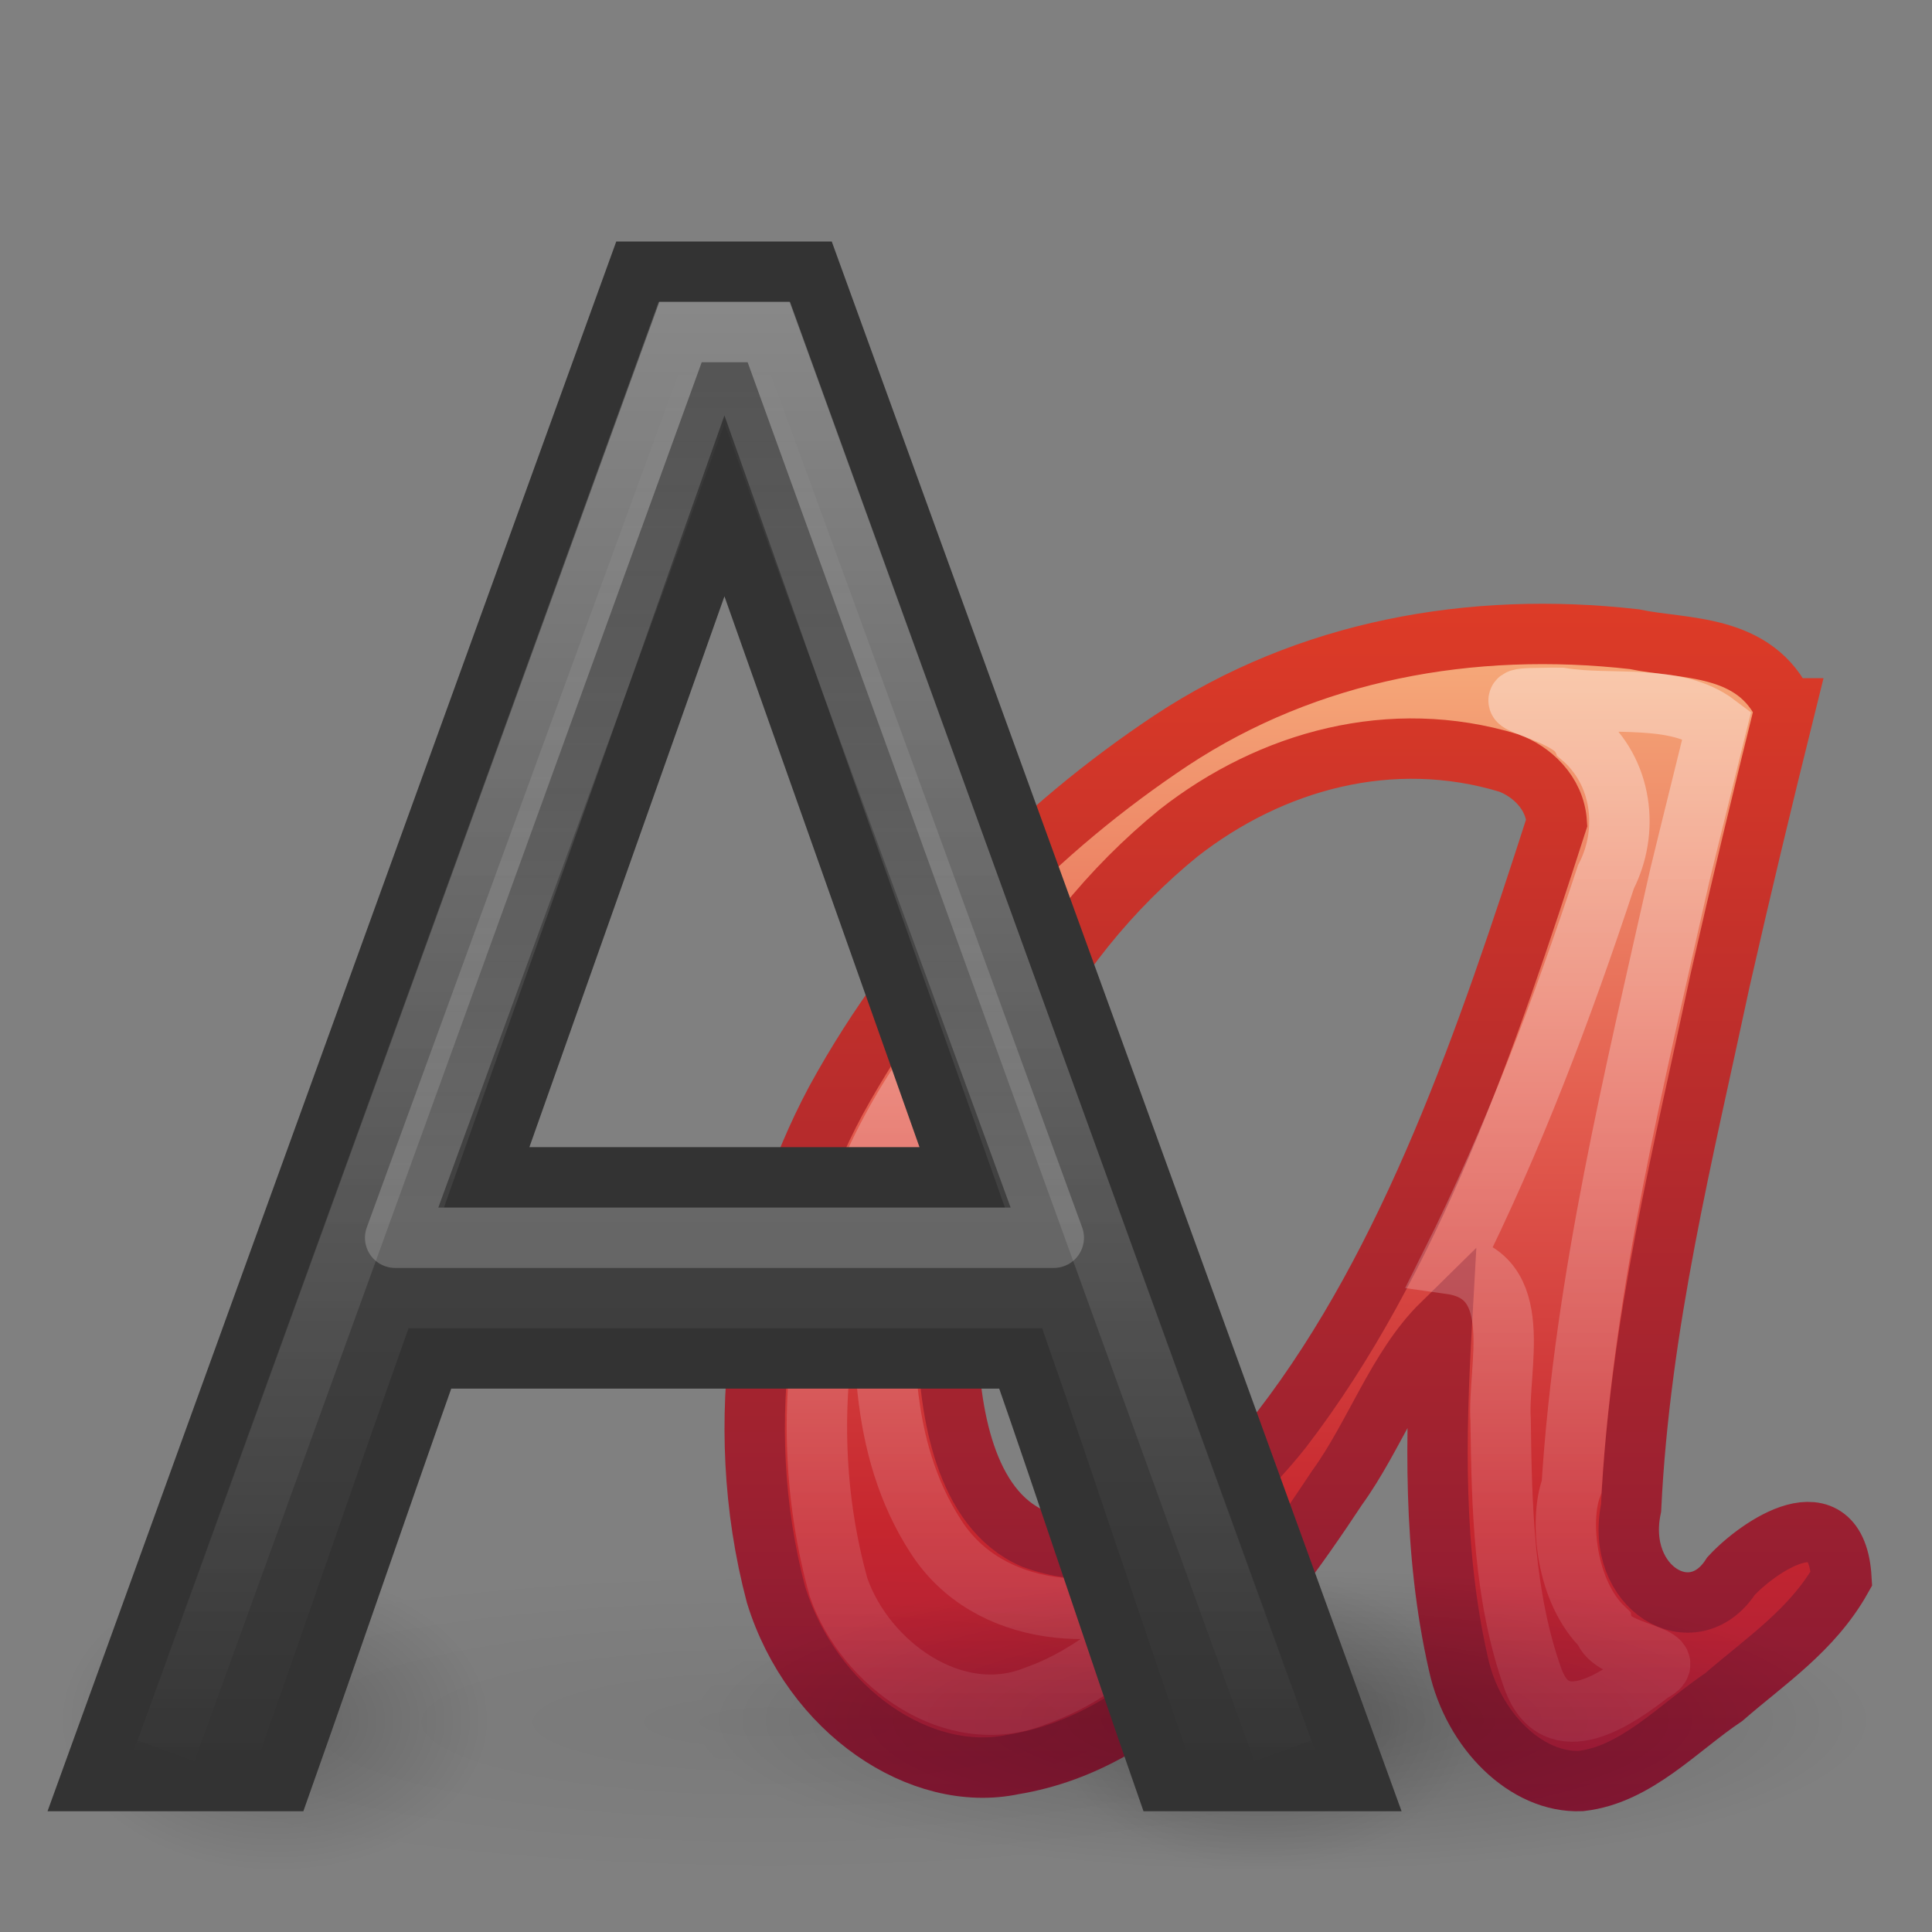 <?xml version="1.0" encoding="UTF-8"?>
<!-- Created with Inkscape (http://www.inkscape.org/) -->
<svg id="svg3486" width="32" height="32" version="1.0" xmlns="http://www.w3.org/2000/svg" xmlns:xlink="http://www.w3.org/1999/xlink">
 <rect width="100%" height="100%" fill="#808080" stroke="none"/>
 <defs id="defs3488">
  <linearGradient id="linearGradient3434">
   <stop id="stop3436" style="stop-color:#fff;stop-opacity:0" offset="0"/>
   <stop id="stop3438" style="stop-color:#fff" offset="1"/>
  </linearGradient>
  <linearGradient id="linearGradient3463">
   <stop id="stop3465" offset="0"/>
   <stop id="stop3467" style="stop-opacity:0" offset="1"/>
  </linearGradient>
  <linearGradient id="linearGradient3275" x1="15" x2="15" y1="17" y2="33.434" gradientTransform="matrix(.875 0 0 .862 .188 -8.862)" gradientUnits="userSpaceOnUse" xlink:href="#linearGradient3434"/>
  <linearGradient id="linearGradient3278" x1="14.499" x2="14.499" y1="44.179" y2="15.875" gradientTransform="matrix(.933 0 0 .867 -.556 -8.889)" gradientUnits="userSpaceOnUse" xlink:href="#linearGradient3434"/>
  <linearGradient id="linearGradient3281" x1="22.056" x2="22.056" y1="15.834" y2="45.497" gradientTransform="matrix(.864 0 0 .872 -.133 -9.737)" gradientUnits="userSpaceOnUse">
   <stop id="stop9938" style="stop-color:#575757" offset="0"/>
   <stop id="stop9940" style="stop-color:#333" offset="1"/>
  </linearGradient>
  <radialGradient id="radialGradient3287" cx="-6.16" cy="36.686" r="14.098" gradientTransform="matrix(.254 0 0 .177 6.154 21.996)" gradientUnits="userSpaceOnUse" xlink:href="#linearGradient3463"/>
  <radialGradient id="radialGradient3290" cx="-6.16" cy="36.686" r="14.098" gradientTransform="matrix(.833 0 0 .175 17.869 22.103)" gradientUnits="userSpaceOnUse" xlink:href="#linearGradient3463"/>
  <radialGradient id="radialGradient3293" cx="-6.16" cy="36.686" r="14.098" gradientTransform="matrix(.694 0 0 .177 25.492 21.996)" gradientUnits="userSpaceOnUse" xlink:href="#linearGradient3463"/>
  <linearGradient id="linearGradient3296" x1="143.92" x2="143.92" y1="75.221" y2="103.13" gradientTransform="matrix(1.001 0 0 .957 -122.51 -61.951)" gradientUnits="userSpaceOnUse">
   <stop id="stop3244" style="stop-color:#f8b17e" offset="0"/>
   <stop id="stop3246" style="stop-color:#e35d4f" offset=".312"/>
   <stop id="stop3248" style="stop-color:#c6262e" offset=".571"/>
   <stop id="stop3250" style="stop-color:#690b54" offset="1"/>
  </linearGradient>
  <linearGradient id="linearGradient3298" x1="153.41" x2="153.41" y1="98.785" y2="75.221" gradientTransform="matrix(1.001 0 0 .957 -122.51 -61.951)" gradientUnits="userSpaceOnUse">
   <stop id="stop2492" style="stop-color:#791235" offset="0"/>
   <stop id="stop2494" style="stop-color:#dd3b27" offset="1"/>
  </linearGradient>
  <radialGradient id="radialGradient3301" cx="-6.16" cy="36.686" r="14.098" gradientTransform="matrix(.254 0 0 .177 22.459 21.996)" gradientUnits="userSpaceOnUse" xlink:href="#linearGradient3463"/>
  <linearGradient id="linearGradient3310" x1="153.41" x2="153.41" y1="98.785" y2="75.221" gradientTransform="matrix(1.001 0 0 .957 -122.51 -61.951)" gradientUnits="userSpaceOnUse">
   <stop id="stop3344" style="stop-color:#fff;stop-opacity:0" offset="0"/>
   <stop id="stop3346" style="stop-color:#fff" offset="1"/>
  </linearGradient>
 </defs>
 <path id="path3205" d="m24.478 28.5c3.73e-4 1.381-1.606 2.5-3.587 2.5-1.981 0-3.587-1.119-3.587-2.5-3.72e-4 -1.381 1.606-2.5 3.587-2.5 1.981 0 3.587 1.119 3.587 2.5z" style="fill-rule:evenodd;fill:url(#radialGradient3301);opacity:.2"/>
 <path id="path3207" d="m29.563 11.732c-0.488-1.086-1.678-0.972-2.495-1.145-2.704-0.306-5.404 0.182-7.67 1.678-2.188 1.456-4.167 3.427-5.557 5.97-1.209 2.265-1.751 5.291-0.989 8.174 0.6 1.94 2.407 3.139 3.93 2.816 2.333-0.382 3.995-2.51 5.366-4.586 0.62-0.856 1.001-1.99 1.733-2.709-0.104 1.845-0.151 3.761 0.276 5.634 0.242 1.105 1.129 1.975 2.028 1.935 0.915-0.103 1.611-0.883 2.369-1.392 0.682-0.594 1.463-1.104 1.946-1.962-0.083-1.422-1.376-0.529-1.828-0.041-0.631 0.976-1.935 0.2-1.656-1.128 0.146-3.034 0.866-5.883 1.475-8.743 0.342-1.508 0.702-3.007 1.073-4.501h-2e-6zm-3.778 1.893c-1.158 3.596-2.41 7.256-4.551 10.044-1.01 1.272-2.491 2.425-4.124 1.814-1.129-0.492-1.39-2.109-1.414-3.325-0.146-3.592 1.619-6.566 3.825-8.361 1.538-1.203 3.525-1.748 5.467-1.16 0.367 0.134 0.764 0.481 0.797 0.988v-2e-6z" style="fill-rule:evenodd;fill:url(#linearGradient3296);stroke:url(#linearGradient3298)"/>
 <path id="path3209" d="m31 28.5c0.001 1.381-4.379 2.5-9.783 2.5-5.404 0-9.784-1.119-9.783-2.5-0.001-1.381 4.379-2.5 9.783-2.5 5.404 0 9.784 1.119 9.783 2.5z" style="fill-rule:evenodd;fill:url(#radialGradient3293);opacity:.2"/>
 <path id="path3211" d="m24.478 28.53c0.001 1.364-5.255 2.47-11.739 2.47-6.484 0-11.74-1.106-11.739-2.47-0.001-1.364 5.255-2.47 11.739-2.47 6.484 0 11.74 1.106 11.739 2.47z" style="fill-rule:evenodd;fill:url(#radialGradient3290);opacity:.05"/>
 <path id="path3213" d="m8.174 28.5c3.731e-4 1.381-1.606 2.5-3.587 2.5-1.981 0-3.587-1.119-3.587-2.5-3.7303e-4 -1.381 1.606-2.5 3.587-2.5 1.981 0 3.587 1.119 3.587 2.5z" style="fill-rule:evenodd;fill:url(#radialGradient3287);opacity:.2"/>
 <path id="path3305" d="m25.531 11.562c-1.072 1.35e-4 0.451 0.199 0.661 0.643 0.677 0.573 0.802 1.55 0.408 2.318-0.722 2.188-1.538 4.351-2.569 6.414 1.264 0.18 0.769 1.711 0.824 2.583 0.018 1.438 0.05 2.926 0.537 4.292 0.384 1.041 1.395 0.325 1.963-0.116 0.558-0.281-0.685-0.299-0.794-0.73-0.621-0.593-0.741-1.786-0.53-2.342 0.218-3.432 1.041-6.785 1.792-10.128 0.202-0.833 0.411-1.664 0.615-2.497-0.693-0.526-1.745-0.301-2.583-0.44l-0.162-5.89e-4 -0.161 0.003zm-10 5.938c-1.838 2.474-2.471 5.825-1.641 8.794 0.441 1.27 1.914 2.341 3.264 1.796 0.987-0.349 1.78-1.077 2.471-1.84-1.342 0.665-3.255 0.561-4.126-0.803-0.953-1.468-0.917-3.324-0.773-5.002 0.125-1.014 0.403-2.007 0.805-2.945z" style="fill:none;opacity:.4;stroke:url(#linearGradient3310)"/>
 <path id="path3217" d="m19.295 29.5c-0.796-2.277-1.593-4.723-2.389-7h-9.786c-0.816 2.304-1.633 4.696-2.449 7h-3.171c3.019-8.333 6.039-16.667 9.058-25h2.868c3.025 8.333 6.05 16.667 9.075 25h-3.205zm-3.358-10-3.938-11.121-3.938 11.121h7.875z" style="fill:url(#linearGradient3281);stroke-width:1px;stroke:#333"/>
 <path id="path3219" d="m21.246 29-8.512-23.5h-1.462l-8.521 23.5" style="fill:none;opacity:.3;stroke-width:1px;stroke:url(#linearGradient3278)"/>
 <path id="path3221" d="m12 5.559 5.454 14.942h-10.909l5.455-14.942z" style="fill:none;opacity:.2;stroke-linejoin:round;stroke-width:1px;stroke:url(#linearGradient3275)"/>
</svg>
